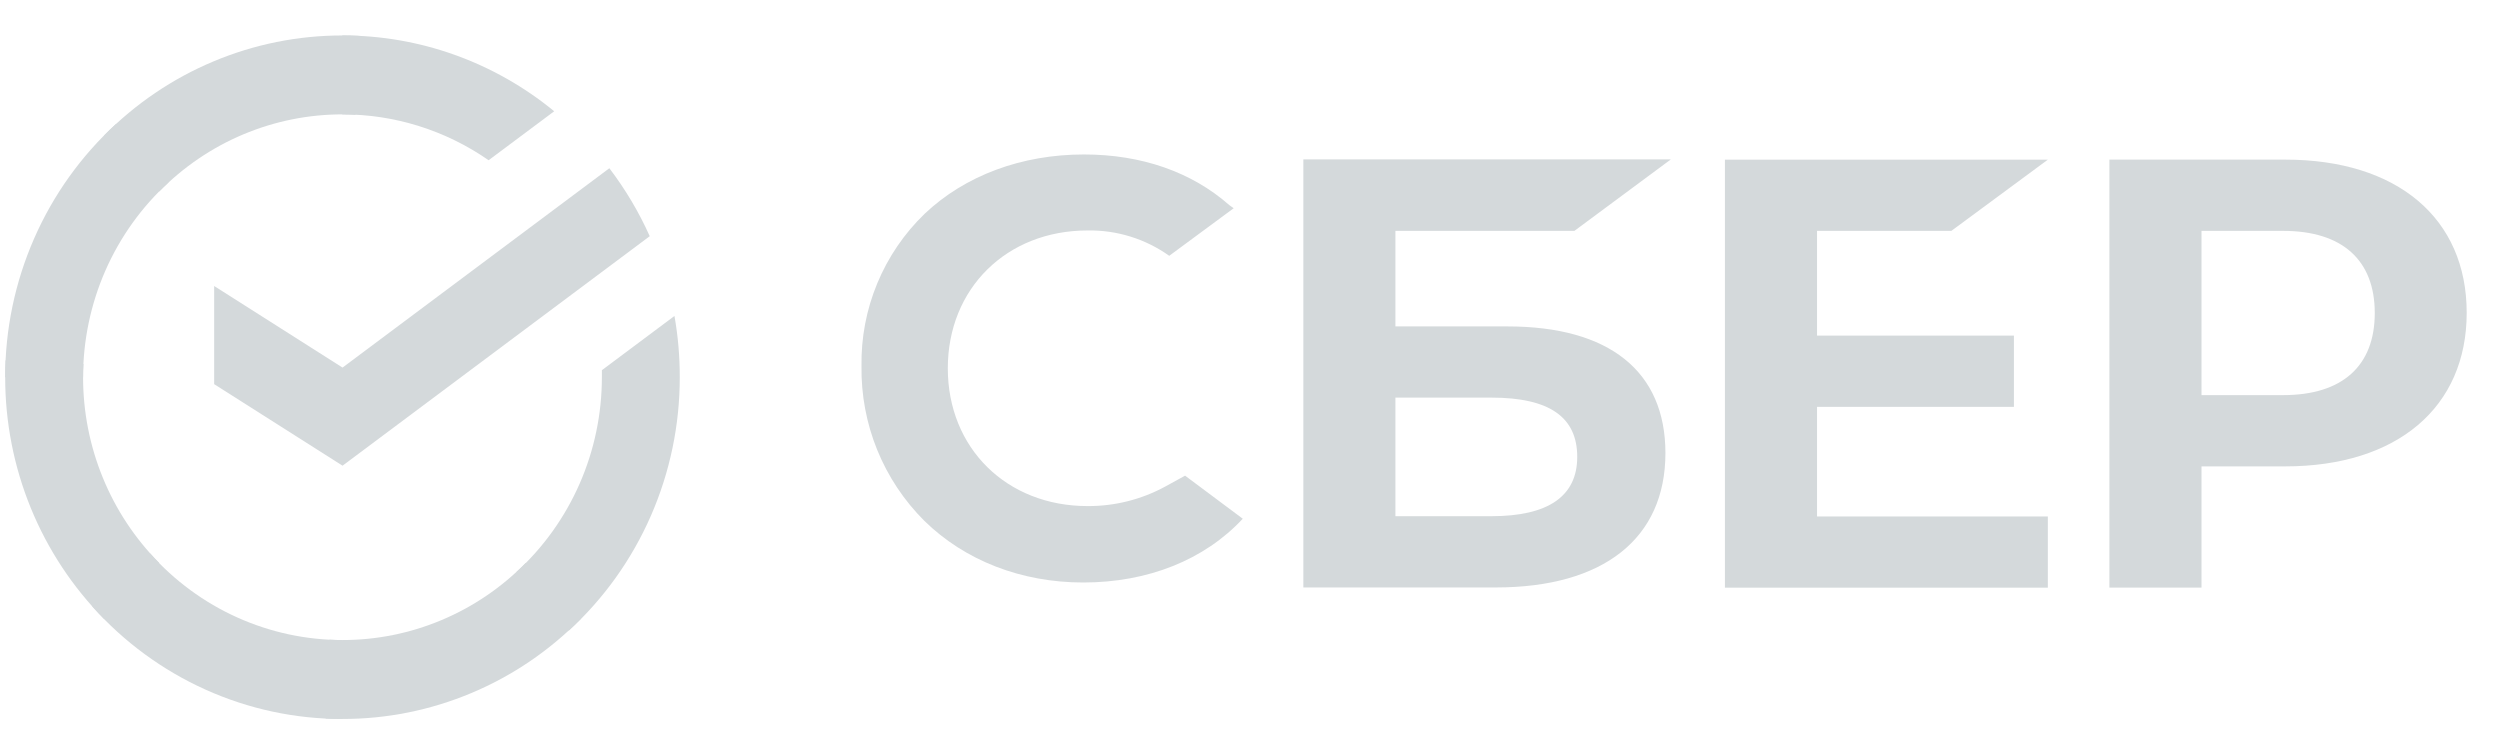 <svg width="65" height="19" viewBox="0 0 65 19" fill="none" xmlns="http://www.w3.org/2000/svg">
<path d="M15.843 4.374C16.259 4.92 16.612 5.513 16.893 6.141L8.906 12.108L5.568 9.988V7.436L8.906 9.557L15.843 4.374Z" fill="#D4D9DB"/>
<path d="M2.16 9.807C2.16 9.693 2.163 9.579 2.169 9.466L0.146 9.366C0.139 9.512 0.135 9.66 0.135 9.81C0.134 10.976 0.36 12.131 0.801 13.209C1.242 14.287 1.888 15.266 2.703 16.09L4.138 14.636C3.511 14.003 3.013 13.251 2.674 12.422C2.334 11.593 2.16 10.705 2.16 9.807Z" fill="#D4D9DB"/>
<path d="M8.905 2.974C9.018 2.974 9.13 2.978 9.242 2.984L9.343 0.933C9.198 0.926 9.052 0.922 8.905 0.922C7.754 0.921 6.613 1.15 5.549 1.597C4.485 2.043 3.519 2.698 2.705 3.525L4.14 4.979C4.765 4.343 5.507 3.838 6.325 3.494C7.143 3.15 8.02 2.973 8.905 2.974Z" fill="#D4D9DB"/>
<path d="M8.903 16.641C8.791 16.641 8.678 16.641 8.566 16.632L8.465 18.682C8.61 18.689 8.757 18.693 8.903 18.693C10.055 18.695 11.195 18.465 12.258 18.018C13.322 17.572 14.287 16.917 15.1 16.09L13.668 14.637C13.043 15.273 12.301 15.777 11.483 16.121C10.665 16.465 9.789 16.642 8.903 16.641Z" fill="#D4D9DB"/>
<path d="M12.704 4.166L14.409 2.893C12.851 1.614 10.905 0.918 8.9 0.922V2.974C10.258 2.972 11.584 3.388 12.704 4.166Z" fill="#D4D9DB"/>
<path d="M17.674 9.807C17.675 9.274 17.629 8.741 17.536 8.215L15.649 9.625C15.649 9.685 15.649 9.746 15.649 9.807C15.649 10.762 15.452 11.707 15.069 12.579C14.687 13.451 14.127 14.233 13.428 14.872L14.789 16.397C15.699 15.565 16.425 14.548 16.922 13.413C17.419 12.278 17.675 11.049 17.674 9.807Z" fill="#D4D9DB"/>
<path d="M8.902 16.641C7.96 16.641 7.028 16.441 6.167 16.053C5.306 15.666 4.535 15.099 3.904 14.39L2.4 15.769C3.221 16.691 4.225 17.427 5.345 17.931C6.465 18.435 7.677 18.695 8.902 18.693V16.641Z" fill="#D4D9DB"/>
<path d="M4.382 4.743L3.021 3.218C2.111 4.05 1.384 5.067 0.887 6.202C0.39 7.337 0.133 8.565 0.135 9.807H2.16C2.16 8.853 2.358 7.908 2.74 7.036C3.123 6.163 3.682 5.382 4.382 4.743Z" fill="#D4D9DB"/>
<path d="M50.735 6.003L53.244 4.151H44.848V15.28H53.244V13.428H47.243V10.578H52.362V8.726H47.243V6.003H50.735Z" fill="#D4D9DB"/>
<path d="M39.196 8.487H36.281V6.003H40.934L43.441 4.145H33.887V15.274H38.888C41.692 15.274 43.301 14 43.301 11.78C43.301 9.655 41.843 8.487 39.196 8.487ZM38.78 13.421H36.281V10.338H38.78C40.297 10.338 41.008 10.854 41.008 11.879C41.008 12.904 40.251 13.421 38.78 13.421Z" fill="#D4D9DB"/>
<path d="M59.414 4.15H54.844V15.278H57.239V12.126H59.414C62.33 12.126 64.134 10.588 64.134 8.132C64.134 5.675 62.33 4.15 59.414 4.15ZM59.364 10.273H57.239V6.003H59.364C60.898 6.003 61.744 6.762 61.744 8.139C61.744 9.516 60.898 10.273 59.364 10.273Z" fill="#D4D9DB"/>
<path d="M30.293 12.652C29.674 12.988 28.981 13.162 28.277 13.158C26.171 13.158 24.643 11.651 24.643 9.576C24.643 7.502 26.171 5.992 28.277 5.992C29.037 5.979 29.781 6.21 30.4 6.651L32.076 5.414L31.962 5.333C30.985 4.472 29.679 4.016 28.184 4.016C26.562 4.016 25.092 4.563 24.042 5.557C23.511 6.069 23.091 6.686 22.809 7.367C22.526 8.049 22.387 8.782 22.399 9.52C22.388 10.266 22.527 11.007 22.807 11.697C23.088 12.388 23.505 13.015 24.032 13.541C25.087 14.575 26.554 15.145 28.164 15.145C29.846 15.145 31.317 14.557 32.312 13.487L30.812 12.367L30.293 12.652Z" fill="#D4D9DB"/>
</svg>
